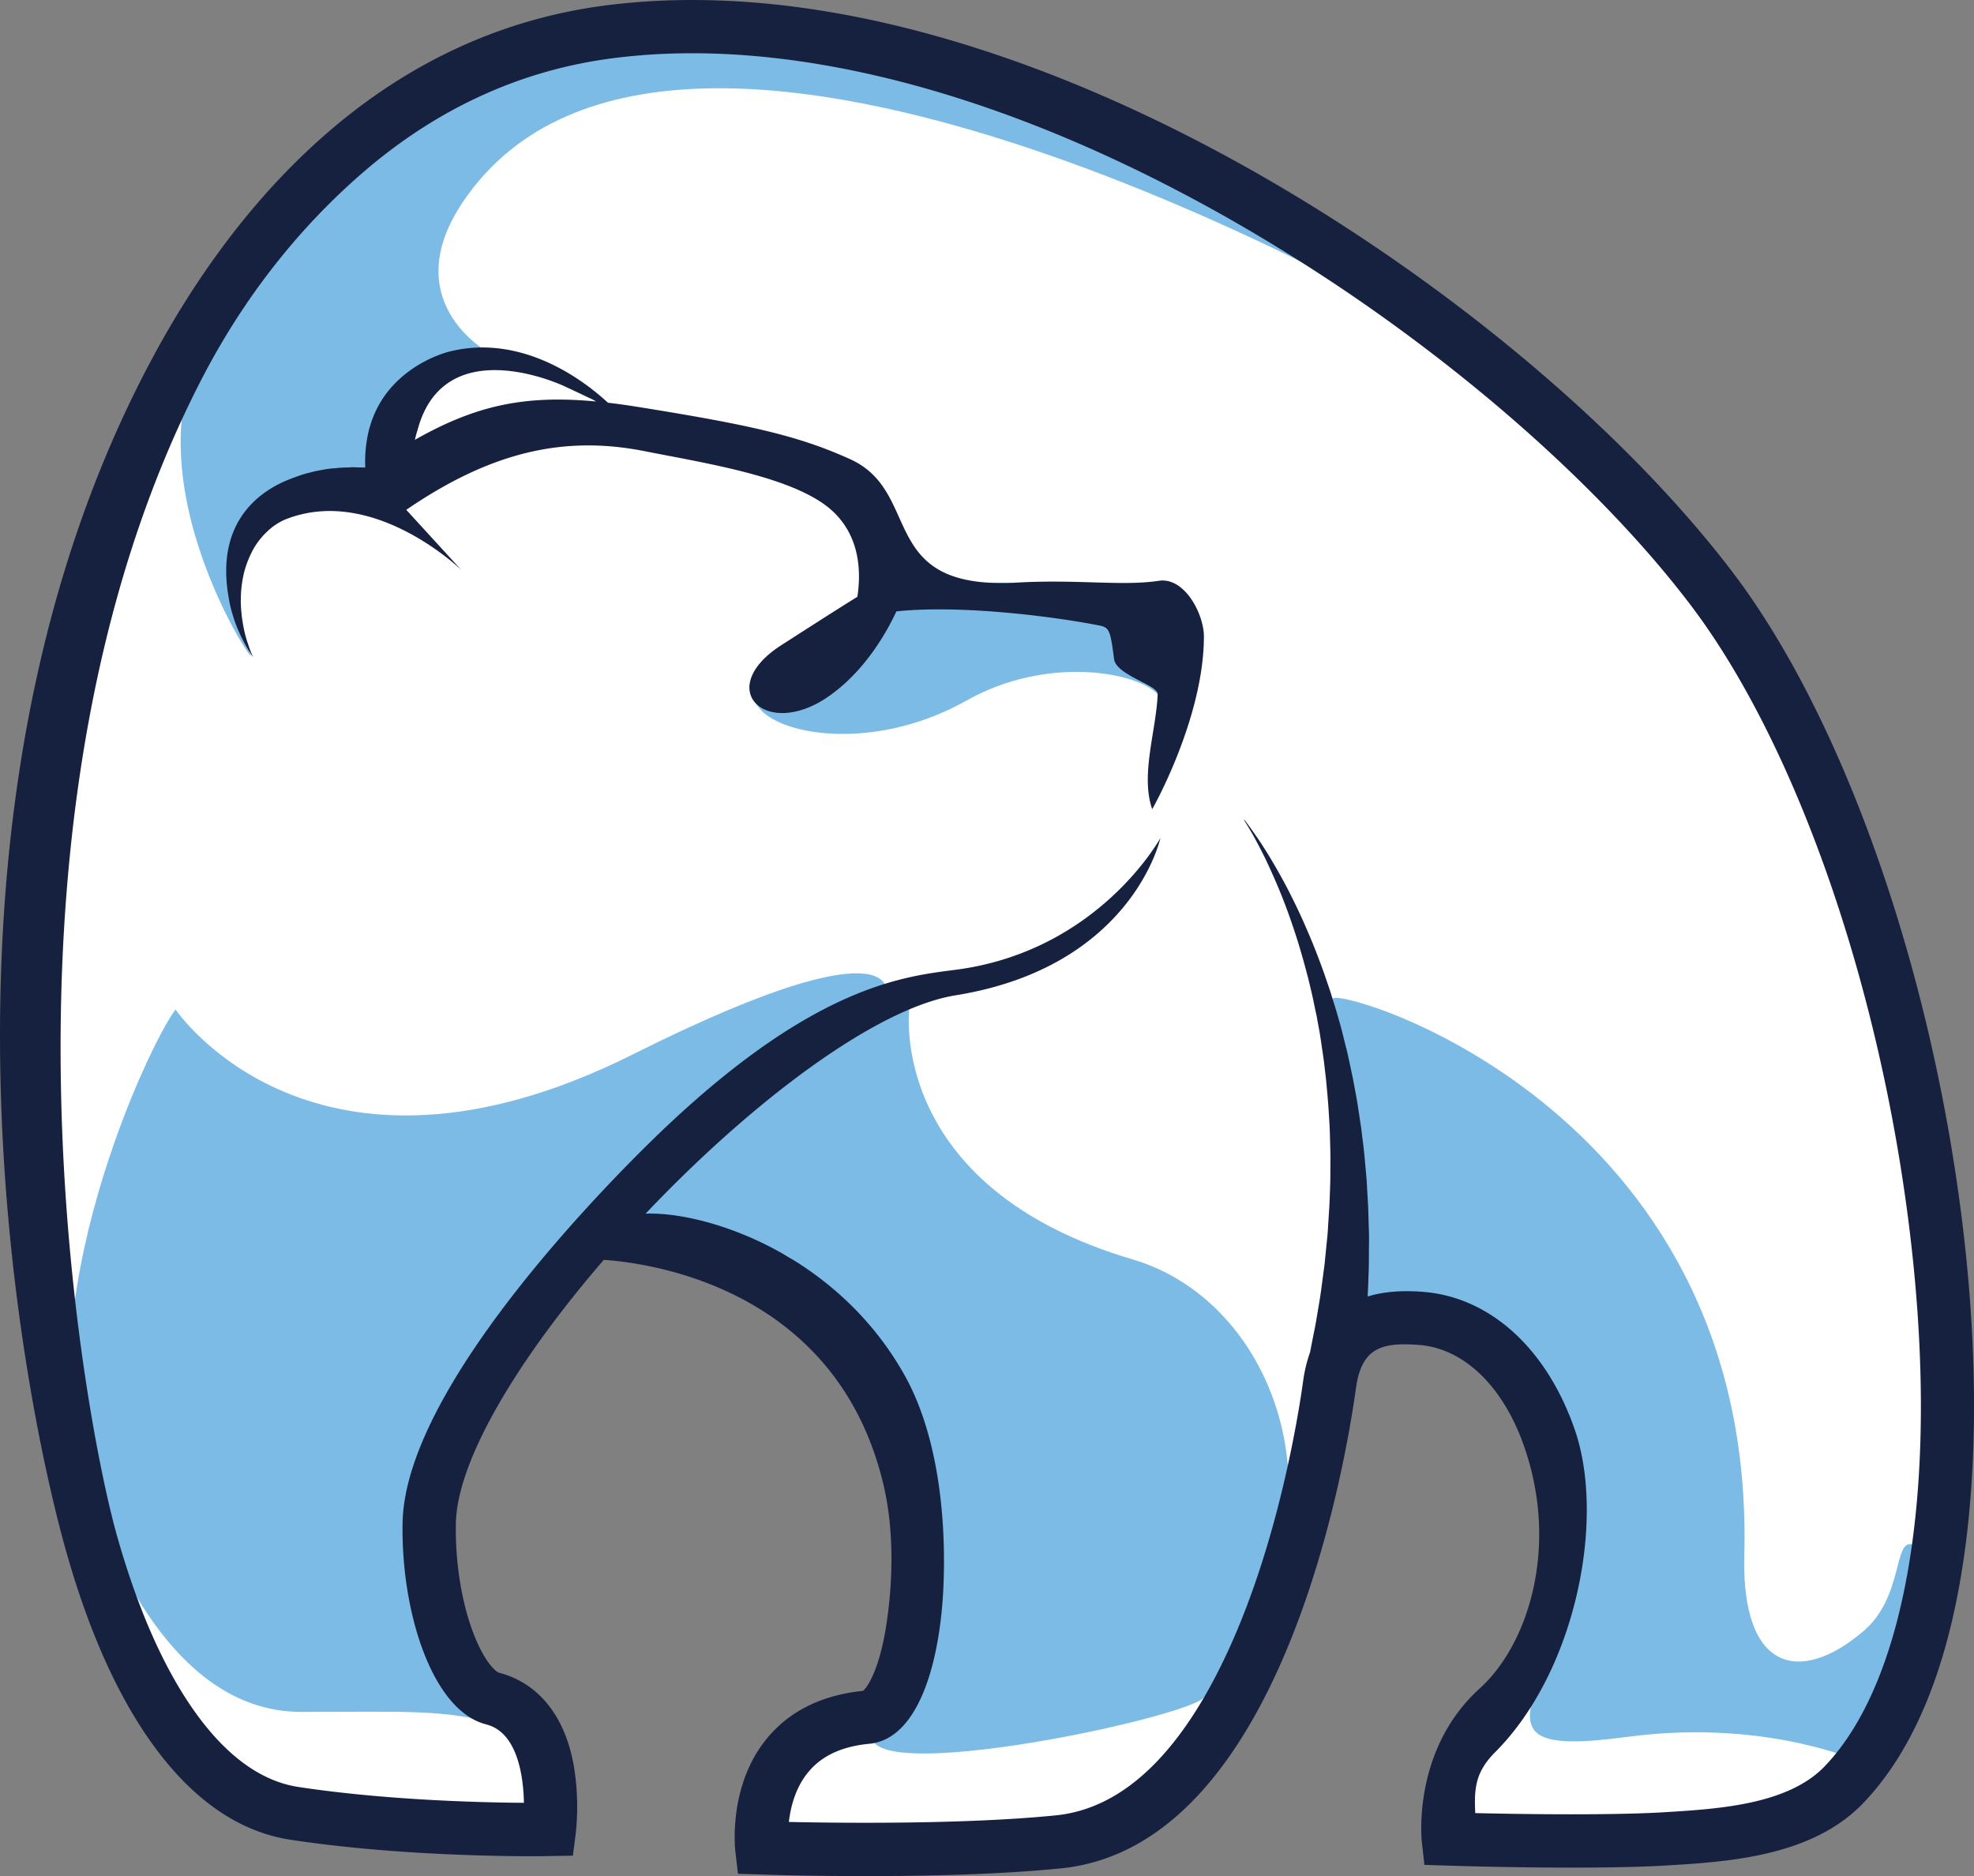 <svg xmlns="http://www.w3.org/2000/svg" width="800" height="760.361" viewBox="0 0 800 760.361">
  <rect x="0" y="0" width="800" height="760.361" fill="#808080" stroke="none"/>
  <g id="Group_32" data-name="Group 32" transform="translate(732 -1769.527)">
    <path id="Path_114" data-name="Path 114" d="M-516.651,2516.651s-108.193-3.922-125.578-19.13-62.245-100.245-67.969-157.349-24.755-191.484-10.958-241.505,42.667-153.1,78.927-209.792S-544.1,1783.4-499.339,1781.708s120.557-11.818,208.563,34.885,182.885,101.885,217.219,148.422,88.594,117.135,110.479,209.792,31.042,168.906,16.688,233.526-36.036,105.583-64.391,108.318-139.266,5.844-139.266,5.844.51-23.708,19.464-50.734,42.026-76.385,28.292-111.672-43.51-70.578-76.349-51.766-14.958,25.208-14.958,25.208l-29.943,103.885-32.177,60.1-42.411,19.13-65.391,5.844h-58.089s3.25-40.99,7.464-44.073,38.229-16.937,38.229-16.937l12.4-24.068v-53.984l-20.24-59.552-37.849-32.5-53.917-22.172-23.812,7.7-53.531,73.719v64.417l10.792,35.068,25.427,28.307,7.583,19.1Z" fill="#fff"/>
    <g id="Group_31" data-name="Group 31" transform="translate(-732 1769.527)">
      <path id="Path_20" data-name="Path 20" d="M672.985,240.4c-46.1,17.606,14.133,47.969,69.747,16.7,32.457-18.3,68.954-11.662,77.445-2.567,22.38,23.815-11.191-36.439-11.191-36.439s-51.912-17.682-92.335-2.7c-17.757,6.6-23.287,17.21-43.666,25" transform="translate(-351.04 26.825)" fill="#7dbbe7"/>
      <path id="Path_21" data-name="Path 21" d="M1151.537,325.944S845.585,145.2,758.8,273.313c-27.21,40.195,9.645,60.764,9.645,60.764-30.044-2.491-33.535,38.723-43.8,51.329-1.736,2.189-10.606-5.1-12.794-4.322-52.876,19.192-53.2,51.631-40.875,72.747,13.418,22.966-55.611-71.181-12.077-131.039,90.128-123.849,190.824-207.541,492.641,3.151" transform="translate(-571.083 -191.642)" fill="#7dbbe7"/>
      <path id="Path_22" data-name="Path 22" d="M684.937,232.438s55.84,83.032,185.35,18.154c58.594-29.363,86.618-35.5,97.431-31.911,6.566,2.208,6.812,7.982,3.659,14.36C949.846,276.86,836.206,347.286,831.771,351.475c-23.343,22.042-53.292,135.8-31.1,152.892,65.52,50.517,26.534,20.569,8.947,16.3-18.515-4.51-34.629-3.567-73.693-3.567-44.724,0-71.67-47.516-86.88-90.466-25.7-72.69,25.533-181.16,35.892-194.2" transform="translate(-613.768 176.717)" fill="#7dbbe7"/>
      <path id="Path_23" data-name="Path 23" d="M768.177,218.539s-8.906,71.954,90.544,101.261c61.027,18,91.39,108.432,28.873,177.593-8.344,9.266-167.935,42.478-128.323,5.812,33.929-31.382,8.267,30.8,6.51-48.611-1.717-79.522-40.836-141.4-51.027-136.776-82.162,37.345-96.26-75.634,53.423-99.279" transform="translate(-399.698 190.616)" fill="#7dbbe7"/>
      <path id="Path_24" data-name="Path 24" d="M669.044,218.769c-1.077-5.944,171.668,41.7,166.854,225.2-1.226,47.573,22.7,52.687,48.158,31.118,16.325-13.814,12.288-37.232,19.816-35.289,23.042,5.982-10.66,62.9-16.19,90.146,0,0-39.422-20.1-99.356-12.115-37.533,5.019-43.7-.076-36.891-19.834,36.873-107.45,9.737-139.757-68.879-153.325,0,0,4.662-27.834-13.511-125.906" transform="translate(-128.991 186.122)" fill="#7dbbe7"/>
      <path id="Path_25" data-name="Path 25" d="M667.534,215.108h0" transform="translate(-163.072 117.753)" fill="#162140"/>
      <path id="Path_26" data-name="Path 26" d="M1435.325,689.459c-13.022-102.544-48.5-202.371-92.582-260.494-44.309-58.368-117.6-119.546-196.1-163.7-43.764-24.607-87.184-42.912-129.114-54.442-46.952-12.908-91-16.87-130.889-11.87-41.856,5.246-80.107,22.7-113.7,51.857-26.533,23-50.271,53.273-70.2,90.146-99.94,185.085-54.1,418.2-35.8,483.583,9.266,33.175,21.307,60.066,35.835,79.956,16.117,22.06,34.743,34.854,55.481,38.006,39.668,6.019,81.994,6.662,98.166,6.662,3.965,0,6.416-.076,6.87-.076l9.3-.151,1.187-9.227a101.206,101.206,0,0,0-.772-26.928c-3.492-20.267-14.248-33.741-30.25-37.968-1.7-.435-6.606-5.246-10.963-17.324-4.51-12.379-6.926-28.136-6.625-43.271,1.265-60.858,137.209-203.408,202.521-213.976,71.748-11.549,83.013-63.764,83.013-63.764s-25.041,45.913-83.013,53.423c-20.268,2.642-55.934,6.058-116.018,62.406C896.563,666.417,804.792,755.62,803.586,813.8c-.756,35.723,11.738,76.106,33.684,81.881,2.792.773,11.247,3,14.418,20.418a73.531,73.531,0,0,1,1.056,11.417c-17.813-.113-56.085-1.076-91.241-6.4C746.672,918.91,732.782,909,720.2,891.754c-12.963-17.8-23.89-42.327-32.515-73.011-14.512-52.083-57.31-290.195,34.289-467.921,17.946-34.854,40.8-62.632,65.349-83.9,30.25-26.193,64.557-41.856,102.016-46.536,37.043-4.7,78.294-.849,122.51,11.266,40.193,11.039,81.955,28.7,124.189,52.442a721.524,721.524,0,0,1,109.884,76.2c31.987,26.967,59.537,55.254,79.616,81.73,41.912,55.254,75.824,151.117,88.371,250.152,12.965,102.147.3,184.614-33.911,220.449-15,15.72-43.271,17.4-65.954,18.758-22.041,1.264-58.007.717-75.747.3-.51-10.228.152-16.757,8.094-24.72,32.611-32.665,44.726-94.052,32.346-130.36-11.323-33.08-34.383-54.084-61.631-56.179-8.68-.68-16.078-.056-22.42,1.887.152-2.981.285-6,.379-9.285.13-2.7.13-5.6.13-8.548,0-2.982.133-6.057-.019-9.19-.112-3.114-.169-6.36-.3-9.681-.189-3.284-.4-6.681-.566-10.077-.282-3.4-.623-6.888-.923-10.379-.341-3.51-.85-7.077-1.265-10.643-.492-3.529-1.077-7.133-1.6-10.7-.624-3.567-1.3-7.171-2-10.776-.773-3.529-1.471-7.077-2.321-10.643-.924-3.491-1.7-6.982-2.68-10.474-.472-1.66-.981-3.415-1.455-5.076q-.762-2.547-1.583-5.095c-.981-3.359-2.153-6.587-3.228-9.794-2.284-6.416-4.642-12.549-7.151-18.229-2.415-5.737-5-11-7.437-15.814-2.471-4.812-4.943-9.134-7.189-12.908-2.265-3.755-4.322-6.964-6.133-9.53-1.774-2.567-3.247-4.586-4.247-5.906-1.038-1.34-.208.15-.208.15.888,1.416,2.17,3.473,3.717,6.247,1.474,2.717,3.284,6.095,5.134,9.983,1.831,3.944,3.869,8.417,5.852,13.342,1.98,4.963,3.98,10.4,5.849,16.192,1.905,5.793,3.621,12,5.281,18.4.758,3.246,1.587,6.492,2.247,9.869.341,1.68.679,3.3,1.076,5.02.285,1.679.6,3.434.925,5.1.624,3.415,1.077,6.926,1.6,10.379.528,3.491.869,6.963,1.284,10.473.32,3.51.66,7.02.906,10.511.226,3.491.471,6.963.6,10.4.077,3.472.207,6.907.245,10.266-.038,3.4,0,6.774-.075,10.02-.093,3.284-.208,6.529-.359,9.662-.188,3.171-.414,6.284-.585,9.266-.15,3-.546,5.887-.794,8.718-.3,2.793-.49,5.53-.9,8.152-.679,5.151-1.266,9.945-2,14.078-.715,4.171-1.247,7.7-1.925,10.832-.773,3.868-1.32,6.7-1.622,8.284a57.981,57.981,0,0,0-2.773,11.454c-1.944,14.115-9.852,63.614-29.326,107.093-19.306,43.063-43.159,66.312-70.861,69.143-36.893,3.7-86.806,3.133-108.261,2.68.678-5.925,2.586-13.682,7.643-19.928,5.49-6.812,13.681-10.681,24.947-11.756,20.984-2.019,29.324-35.986,30.174-67.029.83-29.514-3.511-60.236-15.814-82.258C976.518,699.668,915,684.44,895,689.667c-26.928,6.982-14.21,17.606-14.21,17.606s95.732,0,117.566,90.863c4.509,18.663,3.963,39.78,1.264,57.292-2.85,18.588-7.907,25.532-9.456,26.721-16.909,1.718-30.1,8.36-39.213,19.626-15.379,18.965-12.644,44.214-12.53,45.233l1.075,9.265,9.284.283c1.435.075,19,.661,42.384.661,24.062,0,54.293-.622,79.353-3.151,89.24-9.039,115.188-163.818,119.453-194.747,2.283-16.173,10.378-18.531,25.533-17.38,18.343,1.4,34.381,17.04,42.8,41.687,13.908,40.628,1.377,79.767-18.117,97.467-27.269,24.626-23.7,60.727-23.533,62.293l1.037,9.285,9.361.282c2.32.113,57.311,1.813,88.26-.019,25.079-1.49,59.462-3.51,80.313-25.4,20.683-21.663,34.439-55.4,40.817-100.3,5.663-39.722,5.284-87.391-1.112-137.775" transform="translate(-640.421 -196.857)" fill="#162140"/>
      <path id="Path_27" data-name="Path 27" d="M1023.279,298.881c-14.889,2.227-32.909-.66-57.4.718-57.387,3.265-37.9-36.534-67.764-50.027-20.778-9.4-40.006-13.775-85.429-21.078-4.453-.717-8.606-1.321-12.662-1.774-1.83-1.472-29.742-29.269-64.047-20.8-4.719,1.113-28.271,8.775-33.346,34.118a53.117,53.117,0,0,0-.98,12.945c-.887-.037-1.869-.056-2.888-.056-.717-.056-1.416-.075-2.133-.075-.754,0-1.51.075-2.244.075-1.567.056-3.153.113-4.851.321a39.436,39.436,0,0,0-5.17.641c-.906.189-1.756.321-2.7.51-.9.188-1.813.453-2.718.679a43.6,43.6,0,0,0-5.6,1.755c-3.774,1.472-33.23,10.322-27.267,47.611.262,1.622.527,3.17.886,4.7.319,1.453.735,2.868,1.171,4.227.357,1.359.866,2.6,1.3,3.811.454,1.189.943,2.284,1.416,3.34.945,2.058,1.851,3.774,2.66,5.152.773,1.4,1.528,2.416,1.981,3.171l.716,1.076s-.187-.416-.507-1.17c-.3-.83-.831-1.944-1.3-3.472a53.62,53.62,0,0,1-1.621-5.416c-.247-1.075-.491-2.245-.7-3.416-.171-1.208-.436-2.472-.529-3.792-.132-1.3-.284-2.68-.321-4.1-.076-1.4,0-2.868.037-4.359a47.537,47.537,0,0,1,1.378-9.134,40.791,40.791,0,0,1,3.528-8.794,29.052,29.052,0,0,1,5.718-7.34,23.931,23.931,0,0,1,7.436-4.944c35.628-14.134,71.238,20.513,71.238,20.513l-22.3-24.381c34.892-23.91,64.46-30.081,96.391-23.815,25.192,5,61.162,10.473,76.184,24.155,11.321,10.341,11.792,24.72,10.245,34.892-9.322,5.794-20.55,13.021-30.665,19.513-28.118,17.965-5.981,39.062,19.852,20.267,12.87-9.3,21.589-23.06,26.626-33.854,25.986-2.755,64.03,2.094,82.39,5.755,3.943.774,4.359,2.227,5.832,13.644.548,3.906,7.056,6.982,12.06,9.6,3.168,1.642,5.66,3.133,5.6,4.567-.587,14.833-7.04,32.646-2.226,46.592.019.114,20.965-36.836,20.965-70.029,0-8.85-7.682-24.08-18.231-22.532M721.762,241.74c.3-1.3.624-2.6,1.076-3.982,10.6-39.874,57.2-18.984,60.33-17.342,3.225,1.472,6.247,2.925,8.98,4.227a20.683,20.683,0,0,1,3.041,1.566c-29.118-2.755-48.9,1.642-73.427,15.531" transform="translate(-553.615 -63.488)" fill="#162140"/>
    </g>
  </g>
</svg>
